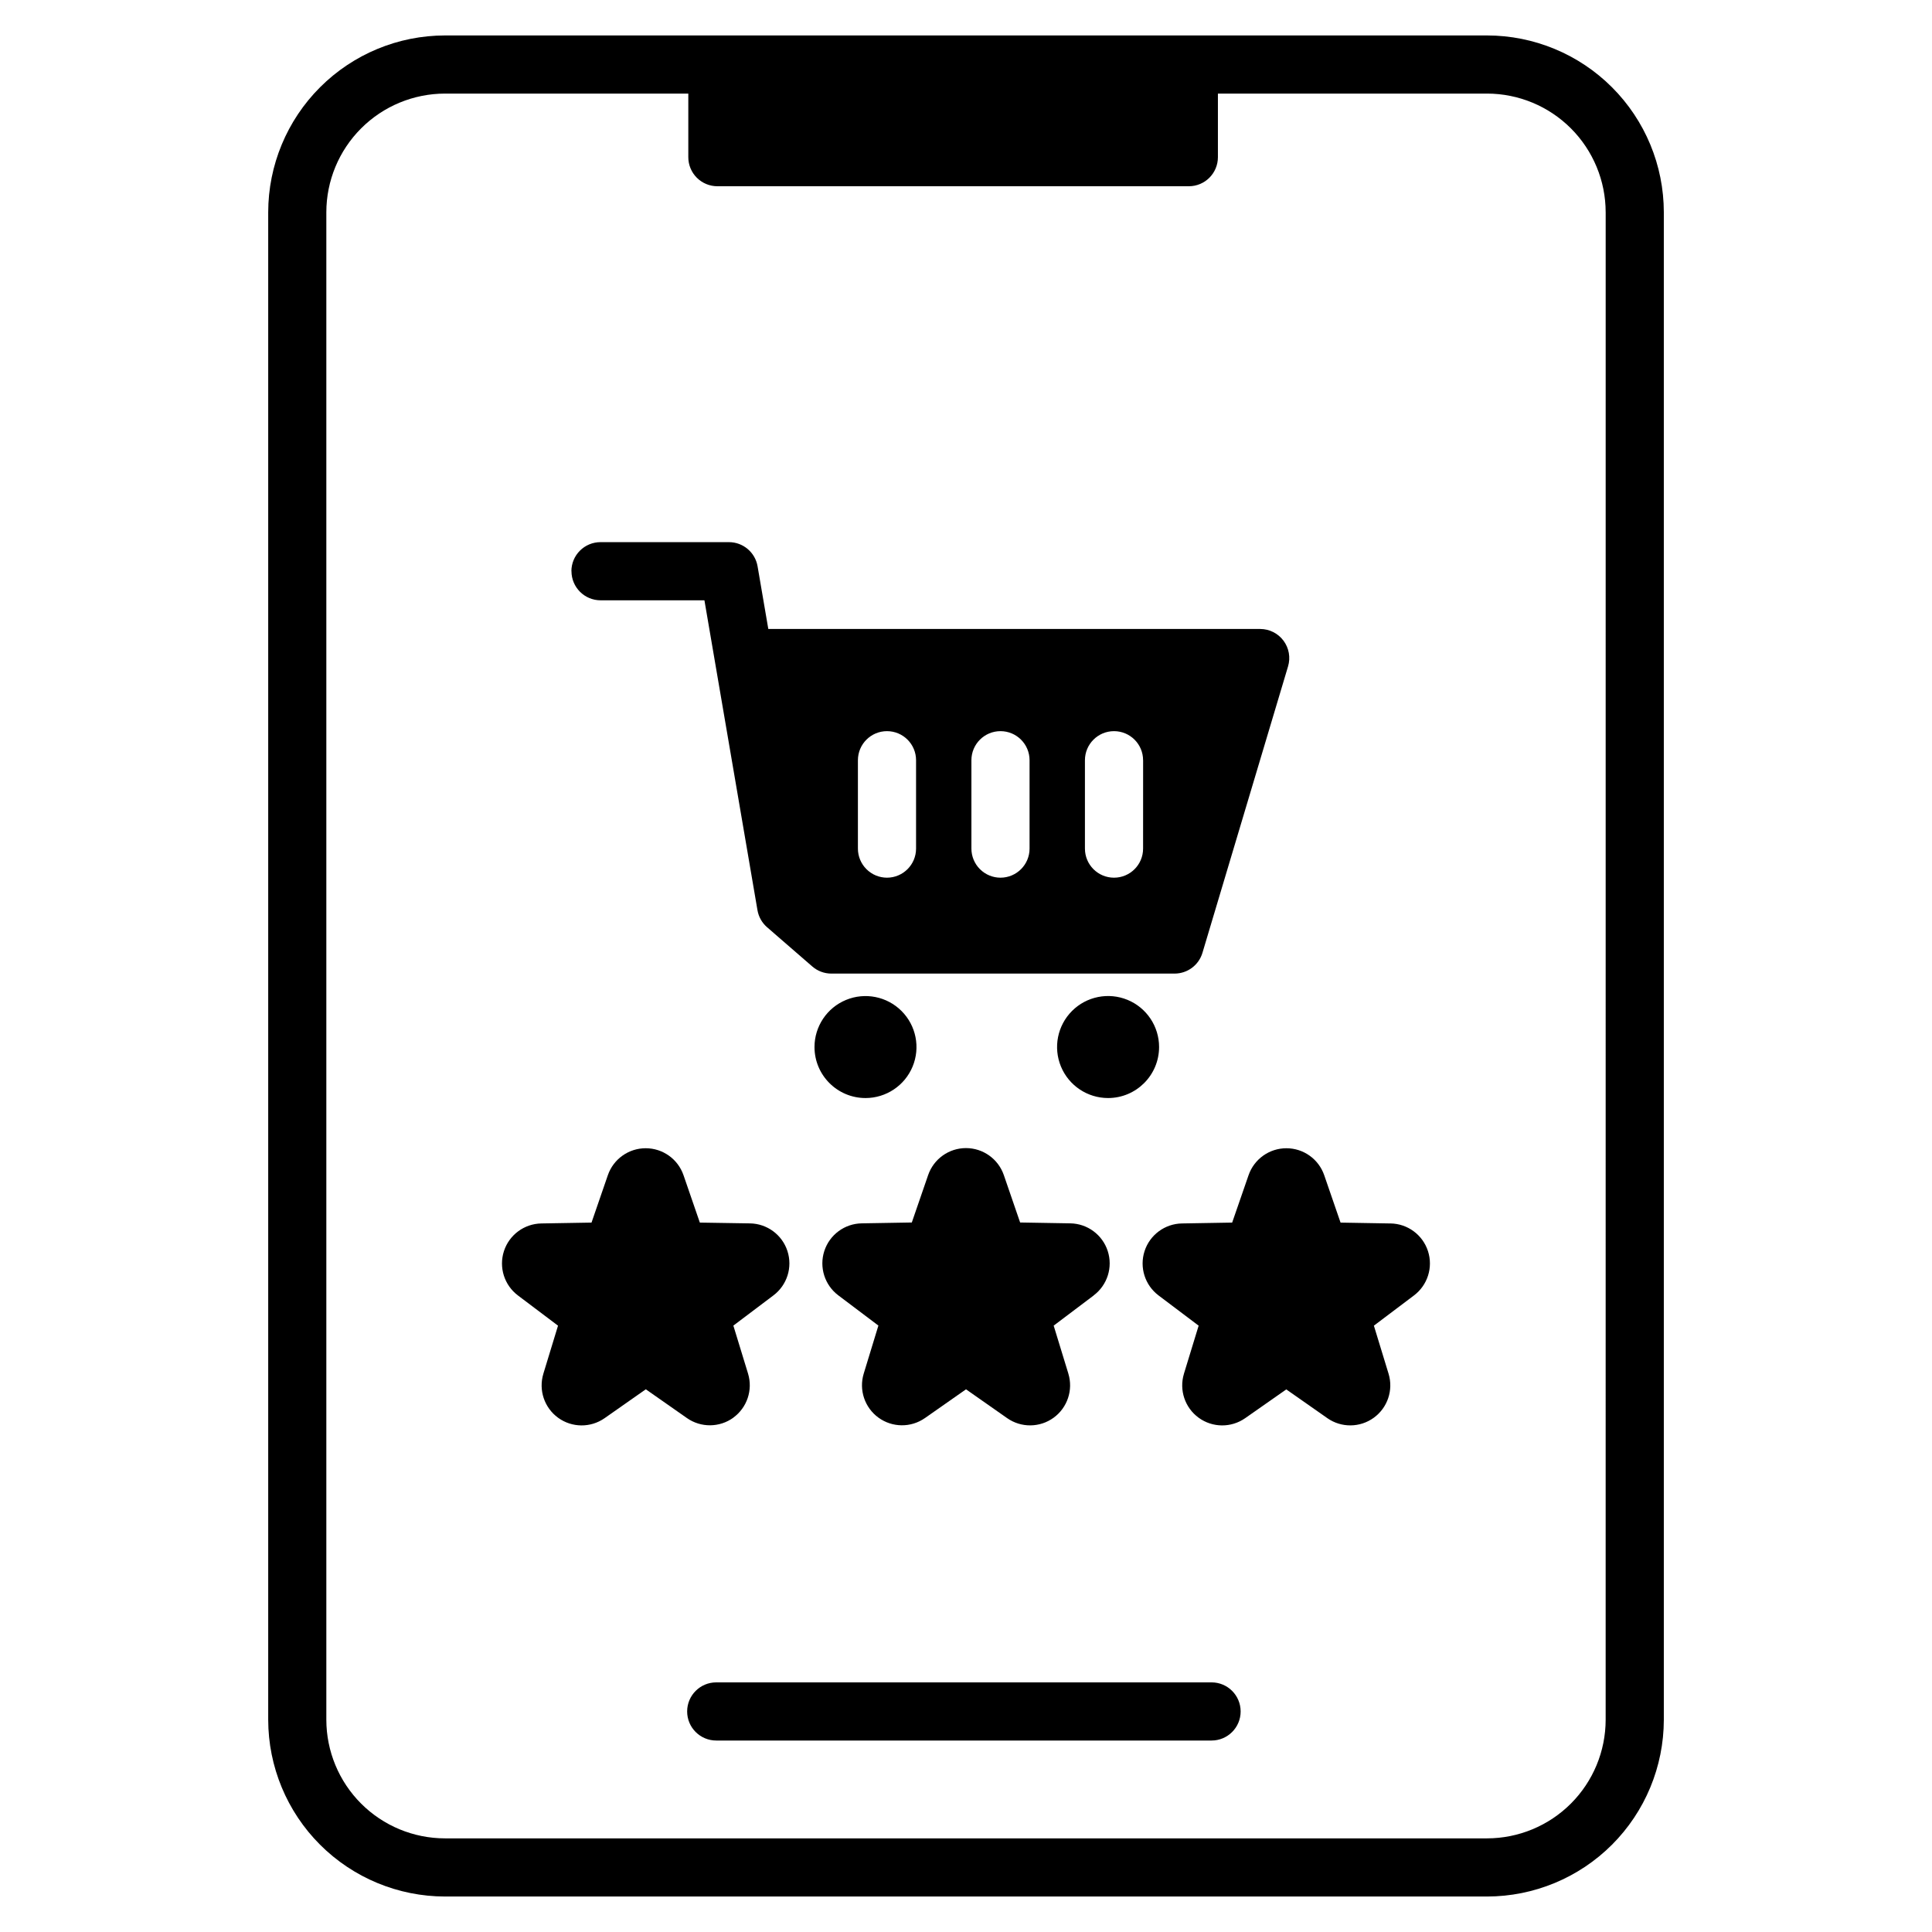 <?xml version="1.0" encoding="UTF-8"?>
<!-- Uploaded to: ICON Repo, www.iconrepo.com, Generator: ICON Repo Mixer Tools -->
<svg fill="#000000" width="800px" height="800px" version="1.1" viewBox="144 144 512 512" xmlns="http://www.w3.org/2000/svg">
 <path d="m433.84 487.31-10.605 7.996 3.894 12.727h-0.004c1.32 4.328-0.25 9.02-3.91 11.68s-8.605 2.703-12.312 0.109l-10.902-7.641-10.887 7.625h-0.004c-3.707 2.59-8.648 2.543-12.309-0.117-3.656-2.66-5.227-7.344-3.906-11.672l3.887-12.727-10.605-7.996c-3.633-2.723-5.129-7.453-3.727-11.766 1.402-4.316 5.394-7.262 9.93-7.328l13.258-0.227 4.328-12.562c1.473-4.281 5.5-7.156 10.027-7.156 4.527 0 8.555 2.875 10.031 7.156l4.32 12.562 13.297 0.227c4.531 0.074 8.52 3.019 9.918 7.332 1.402 4.312-0.098 9.039-3.727 11.762zm-138.41-191.93h-0.004c0-2.043 0.812-4.004 2.258-5.449 1.445-1.445 3.406-2.258 5.449-2.258h34.031c3.758-0.004 6.969 2.703 7.602 6.406l2.844 16.605h130.35c2.434 0 4.727 1.148 6.184 3.102 1.453 1.953 1.902 4.477 1.203 6.809l-22.684 75.906c-0.973 3.266-3.973 5.504-7.379 5.508h-90.973c-1.855 0-3.648-0.672-5.051-1.891l-11.98-10.395c-1.344-1.168-2.242-2.762-2.543-4.516l-14.055-82.121h-27.527c-4.258-0.004-7.703-3.453-7.707-7.707zm83.633 81.215h-0.004c4.254-0.008 7.699-3.453 7.707-7.707v-23.418c0-4.258-3.449-7.707-7.707-7.707-4.254 0-7.703 3.449-7.703 7.707v23.418c0 2.047 0.816 4.008 2.266 5.453 1.449 1.449 3.414 2.258 5.461 2.254zm30.082 0h-0.004c4.254-0.008 7.699-3.453 7.703-7.707v-23.418c0-4.258-3.449-7.707-7.703-7.707-4.258 0-7.707 3.449-7.707 7.707v23.418c0.004 2.047 0.816 4.008 2.266 5.453 1.449 1.449 3.414 2.258 5.461 2.254zm37.793-31.125h-0.008c0-4.258-3.449-7.707-7.703-7.707-4.258 0-7.707 3.449-7.707 7.707v23.418c0 4.258 3.449 7.707 7.707 7.707 4.254 0 7.703-3.449 7.703-7.707zm-73.566 89.523c5.465-0.004 10.391-3.297 12.48-8.344 2.09-5.051 0.93-10.863-2.934-14.727-3.867-3.863-9.676-5.019-14.727-2.926-5.047 2.09-8.34 7.019-8.34 12.484 0.008 7.461 6.055 13.508 13.52 13.512zm211.56-234.75v399.51c-0.016 12.418-4.953 24.324-13.734 33.109-8.781 8.781-20.691 13.719-33.109 13.734h-276.16c-12.418-0.016-24.328-4.953-33.113-13.734-8.781-8.781-13.723-20.691-13.738-33.109v-399.51c0.012-12.422 4.953-24.332 13.738-33.113 8.781-8.785 20.691-13.727 33.113-13.738h276.16c12.422 0.012 24.328 4.953 33.109 13.738 8.785 8.785 13.723 20.691 13.734 33.113zm-15.41 0h-0.004c-0.004-8.332-3.32-16.324-9.211-22.223-5.894-5.894-13.883-9.211-22.219-9.219h-71.328v16.848c0 4.258-3.453 7.707-7.707 7.707h-124.94c-2.043 0-4.004-0.812-5.449-2.258-1.445-1.445-2.258-3.406-2.254-5.449v-16.848h-64.484c-8.336 0.008-16.328 3.324-22.223 9.219-5.894 5.894-9.211 13.887-9.219 22.223v399.51c0.008 8.332 3.324 16.324 9.219 22.219 5.894 5.891 13.887 9.207 22.223 9.211h276.16c8.332-0.008 16.32-3.324 22.215-9.215 5.891-5.894 9.207-13.883 9.215-22.215zm-118.35 221.22c-0.004-5.469-3.301-10.395-8.352-12.484-5.051-2.086-10.863-0.93-14.727 2.938-3.863 3.867-5.019 9.684-2.926 14.73 2.094 5.051 7.019 8.344 12.488 8.344 7.469-0.004 13.516-6.062 13.516-13.527zm61.348 46.766-13.258-0.227-4.332-12.566c-1.477-4.273-5.5-7.141-10.023-7.141-4.519 0-8.543 2.867-10.023 7.141l-4.348 12.562-13.297 0.227h0.004c-4.535 0.074-8.523 3.019-9.922 7.332-1.398 4.316 0.098 9.039 3.727 11.762l10.605 7.996-3.894 12.727h0.004c-1.324 4.328 0.246 9.02 3.906 11.68 3.66 2.66 8.605 2.703 12.316 0.109l10.895-7.625 10.887 7.625h-0.004c3.711 2.59 8.652 2.543 12.309-0.117 3.66-2.656 5.231-7.344 3.91-11.672l-3.887-12.727 10.605-7.996c3.629-2.723 5.129-7.449 3.727-11.766s-5.394-7.258-9.93-7.328zm-174.19 51.465c3.656-2.656 5.227-7.34 3.914-11.668l-3.894-12.727 10.605-7.996c3.629-2.723 5.129-7.449 3.727-11.762-1.398-4.312-5.387-7.258-9.918-7.332l-13.297-0.211-4.328-12.562c-1.477-4.277-5.5-7.144-10.023-7.144-4.523 0-8.551 2.867-10.027 7.144l-4.328 12.562-13.289 0.227c-4.535 0.074-8.52 3.019-9.922 7.332-1.398 4.316 0.098 9.039 3.727 11.762l10.605 7.996-3.883 12.727h0.004c-1.324 4.328 0.246 9.02 3.906 11.68 3.664 2.66 8.605 2.703 12.316 0.109l10.922-7.656 10.895 7.625c3.707 2.594 8.648 2.551 12.309-0.105zm126.75 70.152h-131.27c-4.254 0-7.707 3.449-7.707 7.707 0 4.254 3.453 7.703 7.707 7.703h131.27c4.254 0 7.703-3.449 7.703-7.703 0-4.258-3.449-7.707-7.703-7.707z"/>
</svg>